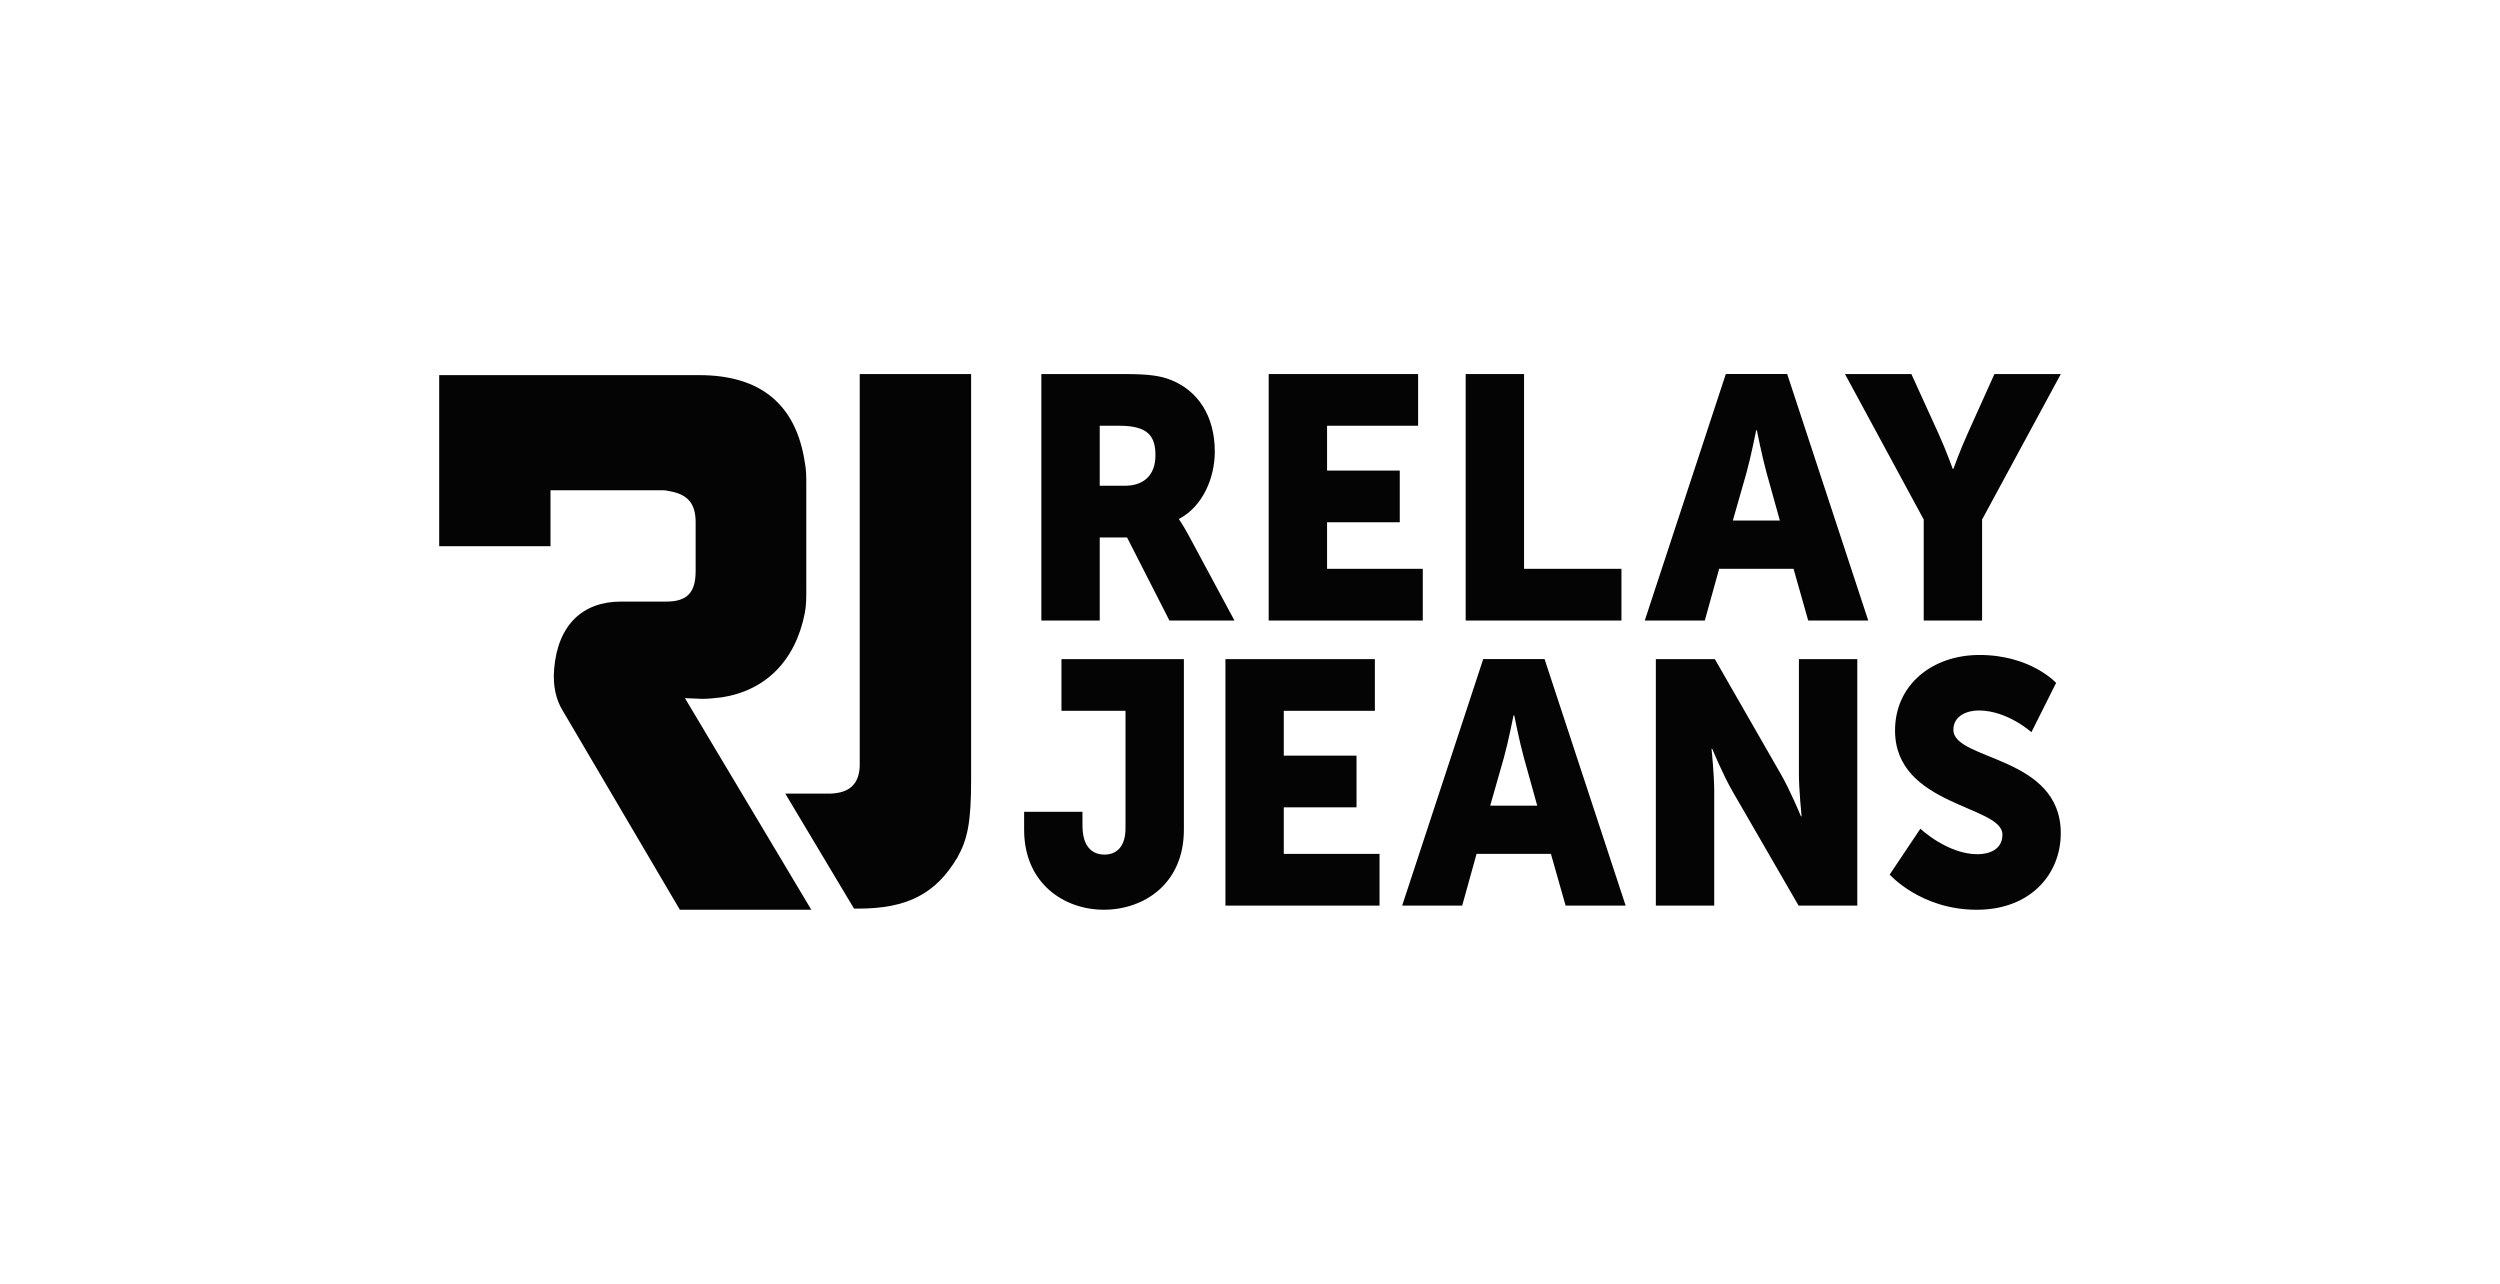<svg width="74" height="38" viewBox="0 0 74 38" fill="none" xmlns="http://www.w3.org/2000/svg">
<path d="M30.824 11.072H33.282C34.003 11.072 34.349 11.123 34.655 11.245C35.454 11.561 35.958 12.306 35.958 13.367C35.958 14.143 35.603 14.99 34.902 15.358V15.378C34.902 15.378 35 15.511 35.168 15.817L36.54 18.368H34.615L33.361 15.909H32.552V18.368H30.824V11.072ZM33.302 14.378C33.855 14.378 34.201 14.062 34.201 13.48C34.201 12.929 34.003 12.602 33.134 12.602H32.552V14.378L33.302 14.378Z" fill="#040404"/>
<path d="M37.553 11.072V18.368H42.114V16.837H39.281V15.459H41.433V13.929H39.281V12.602H41.976V11.072H37.553Z" fill="#040404"/>
<path d="M43.384 11.072V18.368H47.995V16.837H45.112V11.072H43.384Z" fill="#040404"/>
<path d="M53.089 16.837H50.887L50.462 18.368H48.685L51.084 11.071H52.901L55.3 18.368H53.523L53.089 16.837ZM51.983 12.735C51.983 12.735 51.825 13.531 51.697 13.99L51.292 15.408H52.684L52.289 13.99C52.161 13.531 52.003 12.735 52.003 12.735H51.983Z" fill="#040404"/>
<path d="M56.942 15.378L54.612 11.072H56.577L57.376 12.827C57.604 13.327 57.801 13.878 57.801 13.878H57.821C57.821 13.878 58.018 13.327 58.245 12.827L59.035 11.072H61L58.67 15.378V18.368H56.942L56.942 15.378Z" fill="#040404"/>
<path d="M30.314 24.03H32.041V24.418C32.041 24.693 32.091 24.898 32.179 25.03C32.298 25.224 32.495 25.296 32.693 25.296C33.058 25.296 33.315 25.051 33.315 24.52V21.04H31.419V19.51H35.043V24.561C35.043 26.163 33.858 26.928 32.673 26.928C31.489 26.928 30.314 26.142 30.314 24.561L30.314 24.03Z" fill="#040404"/>
<path d="M36.273 19.51V26.806H40.834V25.275H38V23.897H40.153V22.367H38V21.04H40.696V19.51H36.273Z" fill="#040404"/>
<path d="M45.907 25.275H43.706L43.281 26.806H41.504L43.903 19.509H45.719L48.119 26.806H46.342L45.907 25.275ZM44.801 21.173C44.801 21.173 44.644 21.969 44.515 22.428L44.11 23.847H45.502L45.107 22.428C44.979 21.969 44.821 21.173 44.821 21.173H44.801Z" fill="#040404"/>
<path d="M49.013 19.51H50.76L52.715 22.918C52.992 23.397 53.308 24.163 53.308 24.163H53.327C53.327 24.163 53.248 23.377 53.248 22.918V19.51H54.976V26.806H53.238L51.274 23.408C50.997 22.928 50.681 22.163 50.681 22.163H50.662C50.662 22.163 50.741 22.948 50.741 23.408V26.806H49.013V19.51Z" fill="#040404"/>
<path d="M56.843 24.53C56.843 24.53 57.643 25.285 58.531 25.285C58.887 25.285 59.272 25.143 59.272 24.704C59.272 23.836 56.093 23.867 56.093 21.622C56.093 20.275 57.189 19.387 58.591 19.387C60.111 19.387 60.861 20.214 60.861 20.214L60.13 21.673C60.13 21.673 59.42 21.03 58.571 21.03C58.215 21.03 57.82 21.193 57.82 21.602C57.82 22.52 60.999 22.357 60.999 24.663C60.999 25.877 60.101 26.929 58.512 26.929C56.853 26.929 55.935 25.887 55.935 25.887L56.843 24.53Z" fill="#040404"/>
<path d="M23.824 18.138C23.866 17.916 23.866 17.696 23.866 17.477V14.313C23.866 14.115 23.866 13.917 23.824 13.696C23.568 11.983 22.526 11.104 20.698 11.104H13V16.168H16.295V14.511H19.571C19.634 14.511 19.72 14.511 19.783 14.533C20.357 14.62 20.591 14.906 20.591 15.456V16.904C20.591 17.544 20.337 17.807 19.72 17.807H18.379C17.254 17.807 16.51 18.489 16.402 19.807C16.359 20.313 16.466 20.73 16.658 21.038L20.124 26.929H24.015L20.274 20.665L20.782 20.686C20.974 20.686 21.165 20.665 21.357 20.642C22.655 20.445 23.547 19.565 23.824 18.138Z" fill="#040404"/>
<path d="M28.745 23.095V11.072H25.448V22.677C25.427 23.205 25.15 23.466 24.597 23.49H23.244L25.279 26.895H25.406C26.853 26.895 27.702 26.456 28.339 25.38C28.636 24.851 28.745 24.348 28.745 23.095Z" fill="#040404"/>
</svg>
